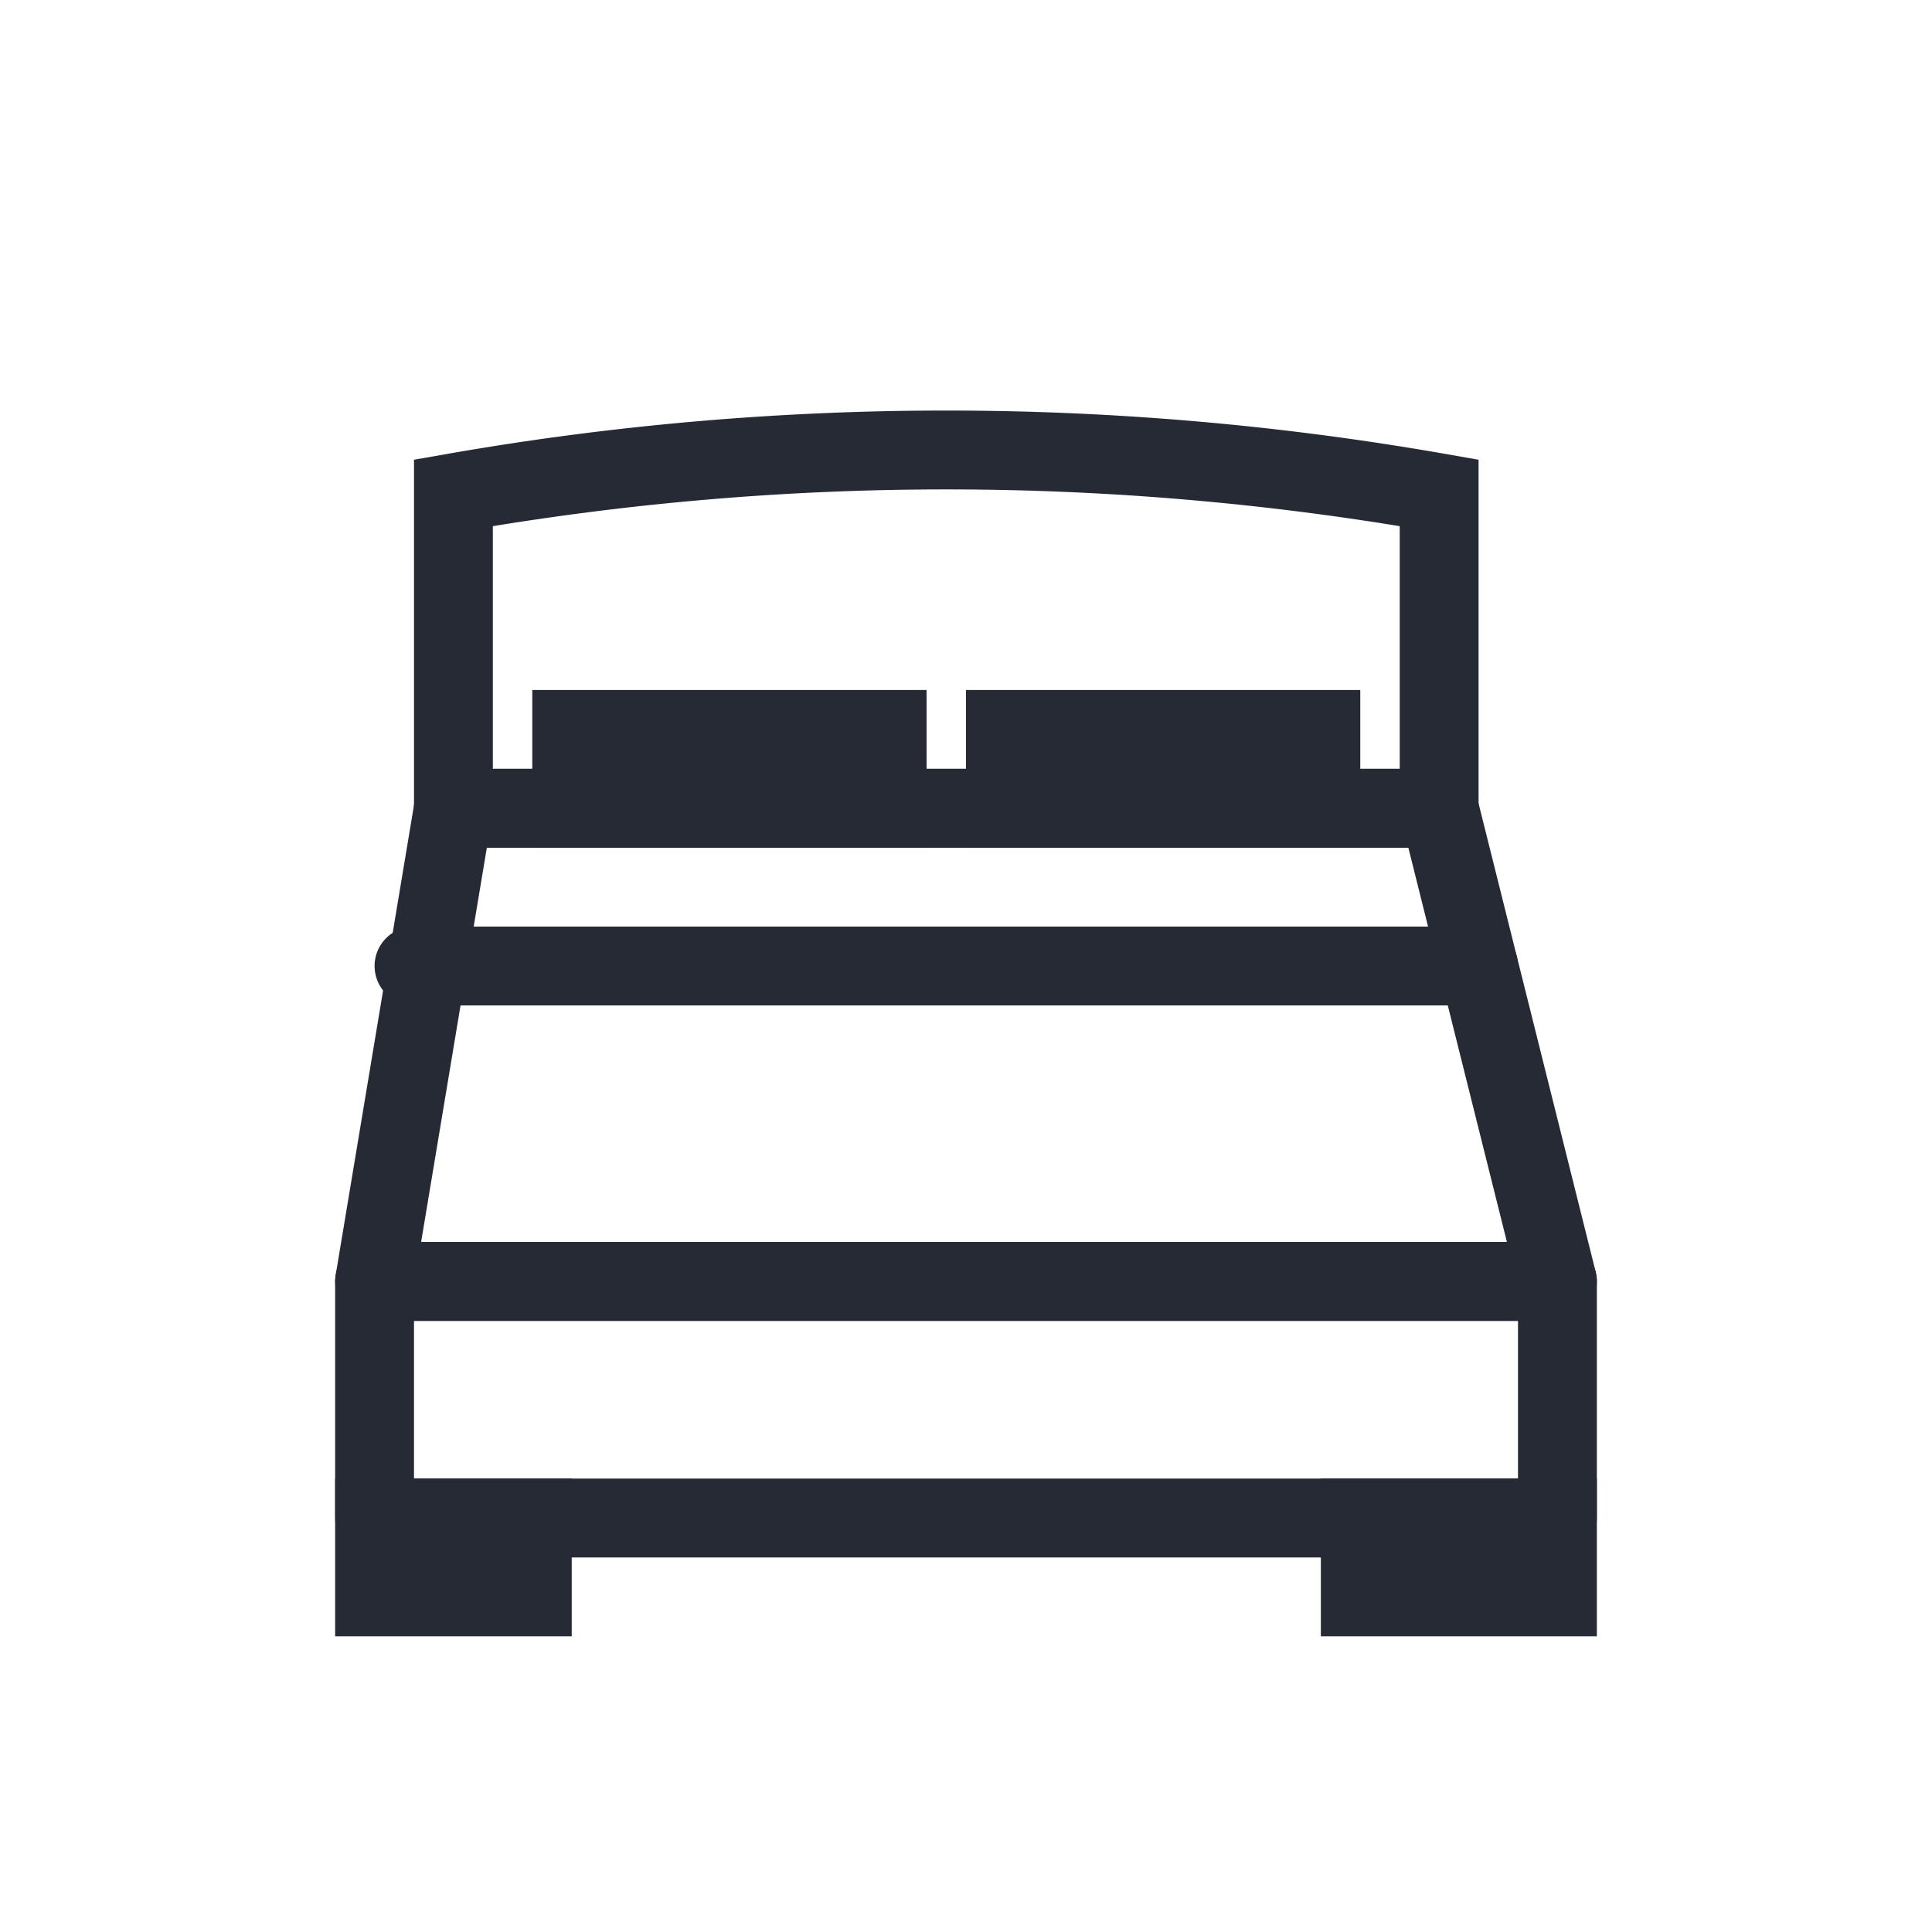 <?xml version="1.0" encoding="UTF-8"?>
<svg xmlns="http://www.w3.org/2000/svg" width="49" height="49" viewBox="0 0 49 49">
  <g id="Bedroom" transform="translate(-0.77 -0.061)">
    <g id="Group_852" data-name="Group 852">
      <g id="Group_531" data-name="Group 531">
        <path id="Path_267" data-name="Path 267" d="M25.77.061a23.94,23.94,0,0,1,20,11,25.2,25.2,0,0,1,4,14,23.578,23.578,0,0,1-24,24c-13.594,0-25-10.4-25-24a25.278,25.278,0,0,1,25-25Z" fill="none"></path>
      </g>
    </g>
    <g id="Group_855" data-name="Group 855">
      <rect id="Rectangle_978" data-name="Rectangle 978" width="30" height="6" transform="translate(10.27 32.561)" fill="none" stroke="#252a35" stroke-linecap="round" stroke-linejoin="round" stroke-width="2"></rect>
      <path id="Path_671" data-name="Path 671" d="M37.27,12.561a72.383,72.383,0,0,0-25,0v8h25Z" fill="none" stroke="#252a35" stroke-width="2"></path>
      <g id="Group_853" data-name="Group 853">
        <rect id="Rectangle_979" data-name="Rectangle 979" width="4" height="2" transform="translate(10.27 38.561)" fill="none" stroke="#252a35" stroke-width="2"></rect>
        <rect id="Rectangle_980" data-name="Rectangle 980" width="5" height="2" transform="translate(35.27 38.561)" fill="none" stroke="#252a35" stroke-width="2"></rect>
      </g>
      <path id="Path_672" data-name="Path 672" d="M10.27,32.561l2-12h25l3,12Z" fill="none" stroke="#252a35" stroke-linecap="round" stroke-linejoin="round" stroke-width="2"></path>
      <g id="Group_854" data-name="Group 854">
        <rect id="Rectangle_981" data-name="Rectangle 981" width="8" height="2" transform="translate(15.27 18.561)" fill="none" stroke="#252a35" stroke-width="2"></rect>
        <rect id="Rectangle_982" data-name="Rectangle 982" width="8" height="2" transform="translate(26.27 18.561)" fill="none" stroke="#252a35" stroke-width="2"></rect>
      </g>
      <line id="Line_258" data-name="Line 258" x2="27" transform="translate(11.27 24.561)" fill="none" stroke="#252a35" stroke-linecap="round" stroke-linejoin="round" stroke-width="2"></line>
    </g>
  </g>
</svg>
